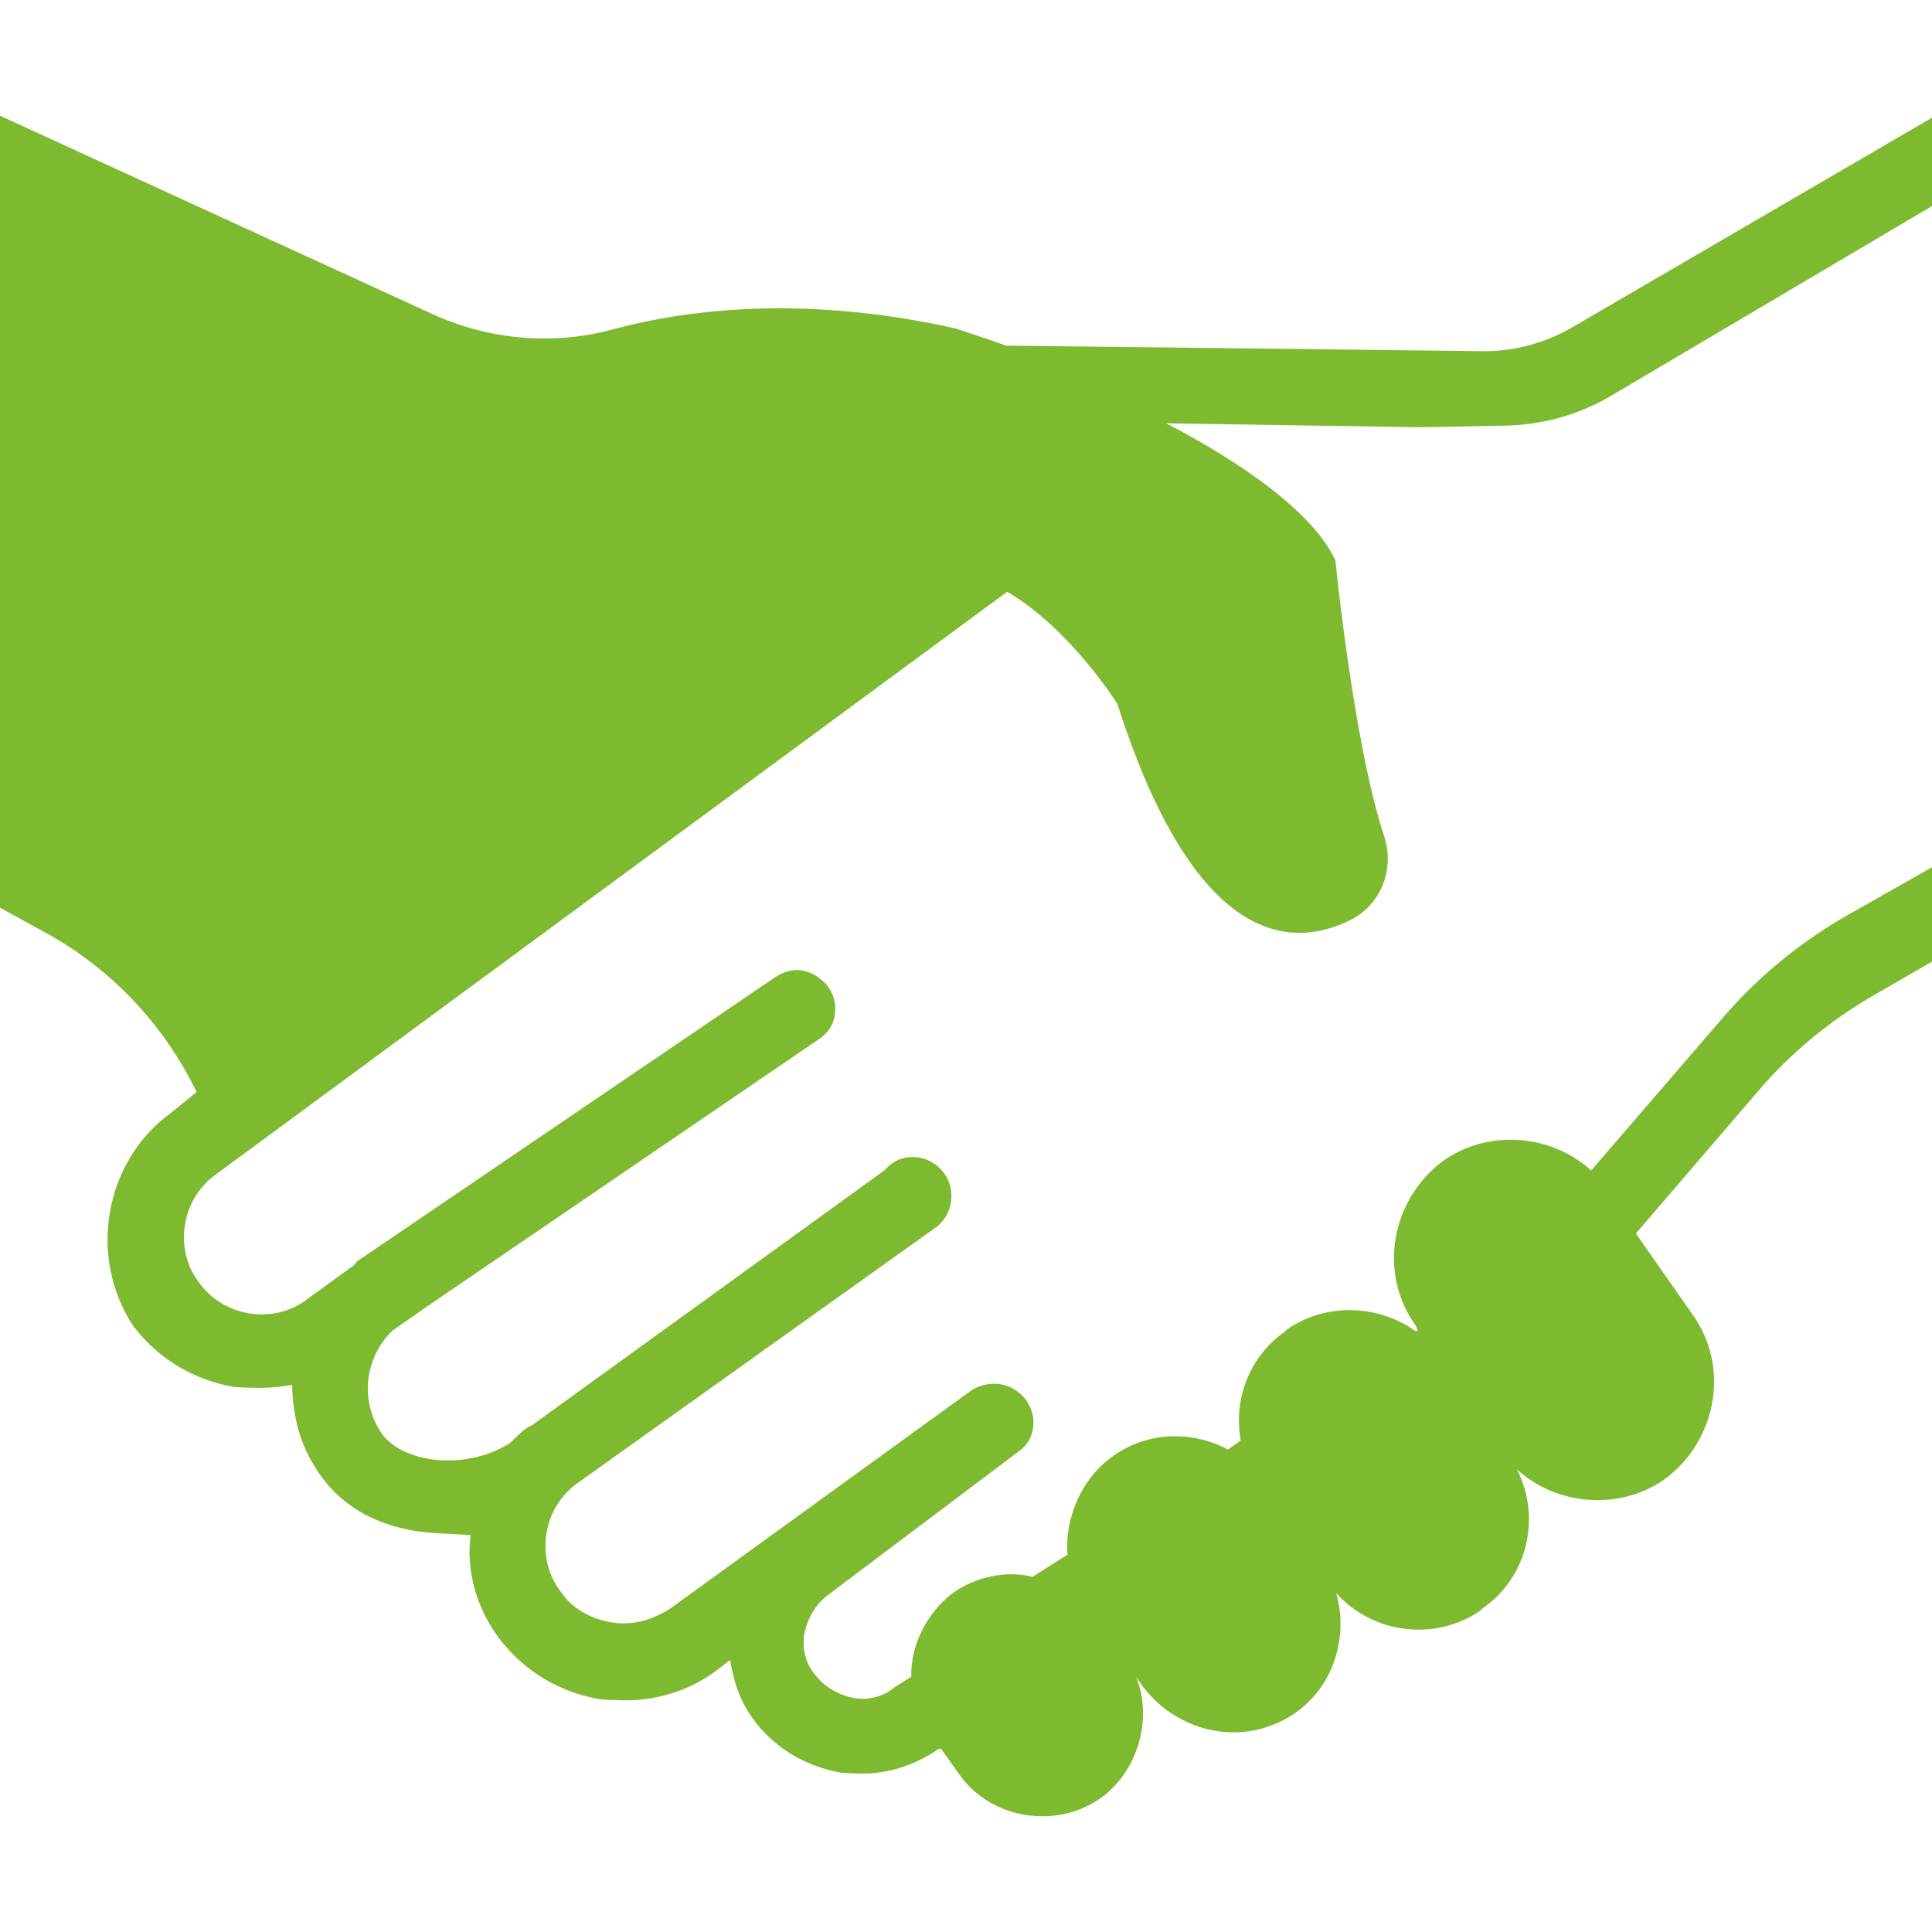 <svg width="48" height="48" viewBox="0 0 48 48" fill="none" xmlns="http://www.w3.org/2000/svg">
<g clip-path="url(#clip0)">
<path d="M37.285 10.576C38.26 10.576 39.215 10.32 40.053 9.818L48 5.12V2.924L39.058 8.134C38.378 8.528 37.61 8.734 36.832 8.724L24.995 8.587C24.404 8.37 23.931 8.232 23.754 8.163C20.051 7.336 17.155 7.661 15.186 8.193C13.709 8.587 12.133 8.439 10.735 7.799L0 2.875V22.551L1.113 23.162C2.757 24.058 4.067 25.447 4.885 27.131L4.254 27.643C2.561 28.874 2.196 31.257 3.309 32.941C3.929 33.759 4.806 34.281 5.81 34.458C5.929 34.468 6.106 34.477 6.234 34.477C6.598 34.497 6.953 34.458 7.258 34.408C7.278 35.255 7.475 35.984 7.977 36.674C8.647 37.609 9.71 38.033 10.853 38.092C11.148 38.111 11.453 38.121 11.69 38.141C11.582 39.037 11.838 39.953 12.399 40.702C13.019 41.519 13.896 42.041 14.9 42.218C15.018 42.228 15.196 42.238 15.324 42.238C16.22 42.287 17.077 42.031 17.766 41.529L18.14 41.243C18.229 41.785 18.387 42.277 18.721 42.72C19.224 43.41 19.982 43.873 20.878 44.04C20.996 44.05 21.114 44.05 21.242 44.06C21.961 44.099 22.69 43.892 23.32 43.449H23.38L23.823 44.07C24.601 45.192 26.216 45.458 27.338 44.68C28.274 44.011 28.648 42.701 28.225 41.657L28.304 41.775C29.042 42.868 30.441 43.341 31.662 42.839C33.011 42.287 33.553 40.83 33.198 39.579C34.104 40.593 35.66 40.79 36.783 40.012L36.842 39.953C37.965 39.175 38.29 37.688 37.689 36.506C38.664 37.402 40.22 37.54 41.343 36.762C42.652 35.807 42.997 33.965 42.042 32.646L40.643 30.646L43.687 27.101C44.484 26.166 45.44 25.378 46.503 24.757L48 23.891V21.547L45.932 22.719C44.75 23.388 43.687 24.255 42.8 25.289L39.531 29.081C38.556 28.184 37 28.047 35.877 28.825C34.567 29.78 34.222 31.622 35.178 32.941L35.227 33.069H35.168C34.242 32.419 32.981 32.35 31.987 33.02L31.928 33.079C31.051 33.69 30.638 34.753 30.825 35.787L30.51 36.014C29.633 35.551 28.55 35.551 27.673 36.161C26.866 36.723 26.452 37.718 26.521 38.624L25.654 39.175C25.005 39.017 24.276 39.165 23.714 39.549C23.025 40.051 22.621 40.879 22.641 41.657L22.208 41.932C21.952 42.159 21.528 42.258 21.174 42.179C20.819 42.1 20.465 41.903 20.238 41.588C20.012 41.332 19.913 40.908 19.992 40.554C20.071 40.199 20.267 39.845 20.583 39.618L25.28 36.083C25.526 35.915 25.664 35.679 25.674 35.383C25.704 34.842 25.241 34.379 24.709 34.379C24.502 34.379 24.335 34.428 24.158 34.527L16.653 39.963C16.22 40.239 15.727 40.396 15.196 40.308C14.664 40.219 14.191 39.953 13.915 39.52C13.295 38.702 13.482 37.452 14.359 36.841L23.301 30.459C23.498 30.282 23.636 30.036 23.636 29.711C23.645 29.199 23.222 28.765 22.71 28.746C22.414 28.736 22.178 28.844 21.981 29.071L13.226 35.403C12.98 35.511 12.852 35.689 12.665 35.856C11.611 36.526 10.055 36.378 9.494 35.63C8.932 34.822 9.05 33.739 9.75 33.059L10.626 32.449L20.356 25.811C20.602 25.644 20.74 25.407 20.75 25.112C20.77 24.787 20.612 24.482 20.346 24.294C20.002 24.048 19.657 24.038 19.293 24.255L8.873 31.336C8.804 31.454 8.686 31.503 8.617 31.562L7.613 32.291C6.795 32.912 5.545 32.724 4.934 31.848C4.314 31.031 4.501 29.78 5.377 29.169L25.024 14.702C26.6 15.628 27.762 17.489 27.762 17.489C29.692 23.536 32.095 23.585 33.553 22.857C34.311 22.482 34.656 21.586 34.39 20.779C33.622 18.445 33.178 13.924 33.178 13.924C32.637 12.752 30.904 11.521 28.973 10.517L35.286 10.615L37.285 10.576Z" fill="#7DBA2F"/>
</g>
<defs>
<clipPath id="clip0">
<rect width="48" height="48" fill="white"/>
</clipPath>
</defs>
</svg>
